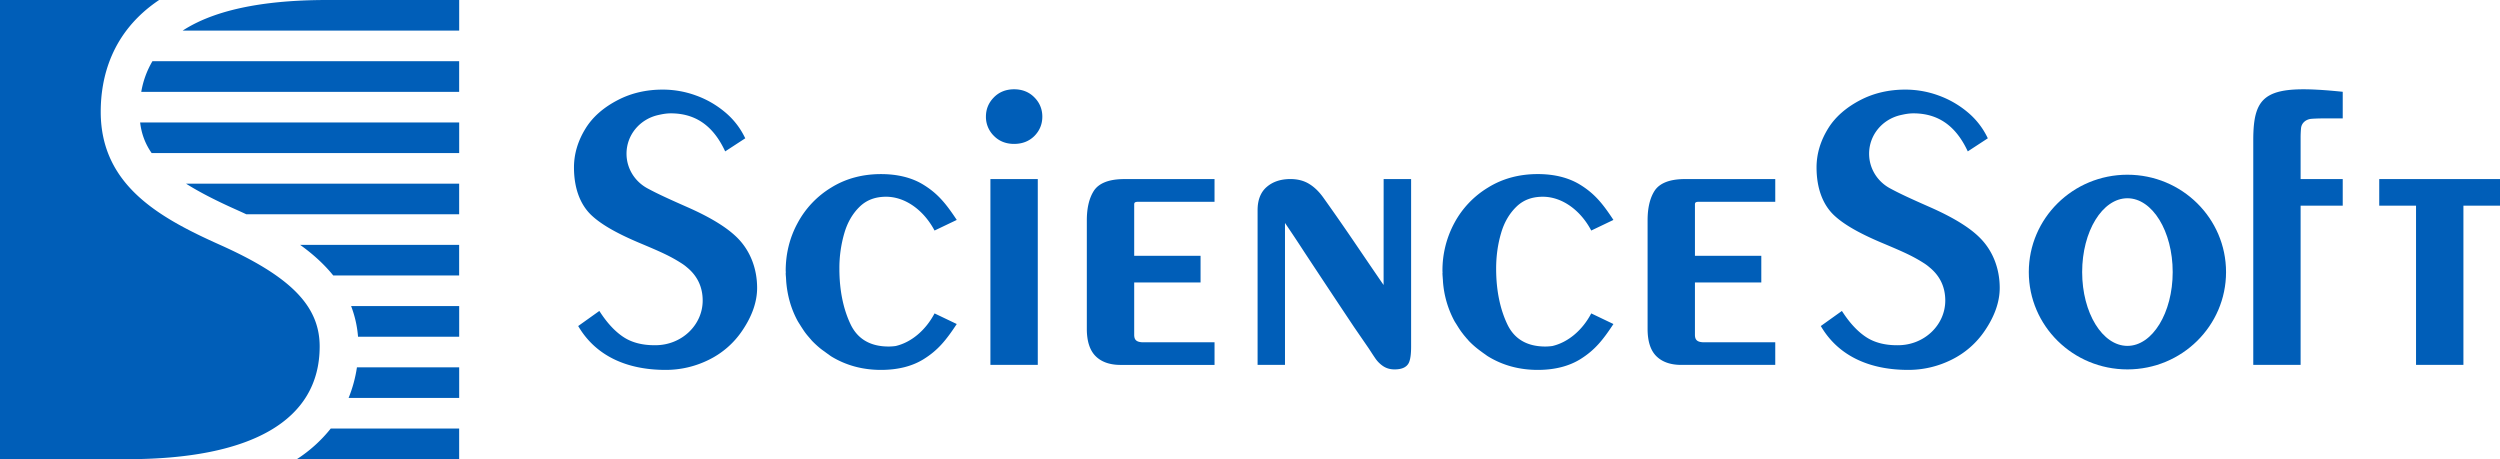 <svg xmlns="http://www.w3.org/2000/svg" width="196" height="36" viewBox="0 0 196 36" fill="none"><path d="M25.062 27.162c0-3.173-2.265-5.482-7.819-7.967-4.728-2.118-9.346-4.666-9.346-10.427 0-2.628.799-6.235 4.578-8.768H0v36h9.955c9.741 0 15.107-3.022 15.107-8.838zM28.07 26.398a8.62 8.62 0 0 0-.542-2.4H36v2.4h-7.93zM23.532 19.198c.983.708 1.87 1.5 2.595 2.4h9.87v-2.4H23.532zM27.984 28.799H36v2.4h-8.67a10.52 10.52 0 0 0 .654-2.4zM36 2.399V0H25.672c-3.974 0-8.396.48-11.35 2.399H36zM23.271 36a11.06 11.06 0 0 0 2.659-2.402h10.068V36H23.271z" fill="#005EB8"></path><path d="M11.95 4.8a7.031 7.031 0 0 0-.875 2.4h24.923V4.8H11.95zM18.485 16.421c-1.578-.706-2.864-1.367-3.9-2.022h21.413v2.4H19.311c-.242-.114-.486-.224-.729-.334l-.097-.044zM10.986 9.6c.104.88.39 1.663.903 2.4H36V9.6H10.985zM77.913 7.641c.415-.425.952-.641 1.593-.641s1.179.216 1.59.636c.41.41.622.922.622 1.508 0 .595-.213 1.105-.623 1.518-.416.412-.948.62-1.59.62-.64 0-1.177-.212-1.591-.637a2.077 2.077 0 0 1-.617-1.5c0-.575.203-1.084.617-1.504zM88.921 26.236v-4.091h5.203v-2.09h-5.203V16.07c0-.152 0-.25.33-.25h5.968v-1.78H88.15c-1.2 0-2.012.318-2.405.94-.354.564-.538 1.332-.538 2.287v8.522c0 .963.234 1.679.69 2.134.453.453 1.113.686 1.95.686h7.373v-1.773h-5.57c-.606 0-.729-.234-.729-.599zM108.387 22.22c.032.043.059.082.087.125l.003-8.307h2.154v13.138c0 .603-.06 1.01-.177 1.264-.17.348-.541.522-1.123.522-.334 0-.634-.083-.893-.256a2.274 2.274 0 0 1-.629-.634 16.496 16.496 0 0 1-.325-.49 65.17 65.17 0 0 0-.172-.263l-1.146-1.666a1290.605 1290.605 0 0 1-3.911-5.898 111.795 111.795 0 0 0-1.504-2.263c0-.004-.005-.006-.008-.006v11.122h-2.148V16.473c0-.795.243-1.419.73-1.828.47-.401 1.087-.607 1.841-.607.573 0 1.072.13 1.482.387.395.242.757.591 1.086 1.046.783 1.095 1.687 2.39 2.676 3.85.985 1.45 1.642 2.411 1.977 2.898zM186.532 14.038v2.088h2.885v12.481h3.715V16.126H196v-2.088h-9.468zM132.883 22.145v4.091c0 .365.122.6.727.6h5.57v1.772h-7.371c-.844 0-1.498-.233-1.954-.686-.457-.455-.684-1.171-.684-2.134v-8.522c0-.955.18-1.723.535-2.287.394-.622 1.201-.94 2.404-.94h7.07v1.78h-5.969c-.328 0-.328.098-.328.25v3.987h5.203v2.089h-5.203zM121.707 27.127a4.04 4.04 0 0 1-.555.04c-1.426 0-2.418-.585-2.966-1.719-.586-1.221-.888-2.697-.888-4.39 0-.973.129-1.905.386-2.776.242-.846.655-1.549 1.215-2.088.538-.515 1.211-.77 2.06-.77 1.492 0 2.95 1.041 3.795 2.65l1.739-.832c-.816-1.24-1.457-2.05-2.6-2.754-.877-.542-1.987-.84-3.332-.84-1.455 0-2.761.35-3.901 1.058a7.238 7.238 0 0 0-2.639 2.779 7.8 7.8 0 0 0-.932 3.748c0 .046.004.088.01.132h-.006v.011l-.001.01-.001.004-.001.006-.001.006v.01c0 .1.008.2.016.3l.011.156c.006.049.008.095.01.144l.001.023.002.039a7.704 7.704 0 0 0 .892 3.085c.039.07.084.14.129.21.036.057.073.115.108.173l.019.03.013.02.014.023.001.002.013.021.013.021.022.034c.099.154.196.297.308.438.067.094.142.183.217.272l.002.002.116.139c.037.034.071.075.105.116.024.029.048.058.074.085l.004.005a6.985 6.985 0 0 0 .927.795c.08.06.161.12.24.176.05.032.097.067.143.1.057.042.113.083.171.118 1.14.701 2.446 1.061 3.901 1.061 1.345 0 2.455-.297 3.332-.838 1.143-.71 1.784-1.518 2.6-2.759l-1.739-.832c-.702 1.336-1.831 2.271-3.047 2.556zM69.663 27.167c.197 0 .383-.015.56-.04 1.214-.284 2.34-1.22 3.046-2.556l1.74.832c-.818 1.24-1.459 2.05-2.603 2.759-.872.541-1.984.838-3.338.838-1.448 0-2.76-.36-3.9-1.06a2.194 2.194 0 0 1-.15-.106c-.051-.038-.103-.077-.16-.113a17.138 17.138 0 0 1-.238-.176 4.714 4.714 0 0 1-.346-.258 7.867 7.867 0 0 1-.582-.537l-.005-.005a1.532 1.532 0 0 1-.095-.108c-.028-.033-.054-.065-.082-.093-.038-.047-.077-.092-.116-.137l-.001-.001c-.077-.09-.154-.18-.225-.275-.089-.115-.165-.231-.246-.354l-.055-.084-.063-.098-.034-.053a5.435 5.435 0 0 0-.104-.166c-.046-.072-.092-.144-.133-.217-.517-.949-.805-1.99-.894-3.085a9.474 9.474 0 0 0-.012-.206c-.002-.068-.008-.137-.014-.206-.007-.083-.014-.167-.014-.25 0-.008.002-.015.003-.022a.139.139 0 0 0 .002-.025h.004a.65.65 0 0 0-.004-.065c-.002-.022-.005-.044-.005-.067 0-1.344.311-2.605.934-3.748a7.257 7.257 0 0 1 2.634-2.779c1.14-.707 2.453-1.057 3.901-1.057 1.348 0 2.466.297 3.338.84 1.144.704 1.782 1.514 2.604 2.753l-1.742.832c-.852-1.609-2.306-2.65-3.798-2.65-.846 0-1.522.255-2.06.77-.56.54-.97 1.242-1.215 2.088a9.814 9.814 0 0 0-.387 2.777c0 1.692.302 3.168.888 4.389.55 1.134 1.545 1.719 2.967 1.719z" fill="#005EB8"></path><path fill-rule="evenodd" clip-rule="evenodd" d="M166.791 13.698c-4.272 0-7.733 3.414-7.733 7.632s3.461 7.631 7.733 7.631c4.268 0 7.731-3.413 7.731-7.63 0-4.219-3.463-7.633-7.731-7.633zm-.001 13.419c-1.959 0-3.549-2.587-3.549-5.787 0-3.197 1.59-5.787 3.549-5.787 1.956 0 3.549 2.59 3.549 5.787 0 3.2-1.593 5.787-3.549 5.787z" fill="#005EB8"></path><path d="M180.368 10.874v3.164h3.302v2.088h-3.302v12.481h-3.712V11.008c0-3.697 1.025-4.428 7.014-3.812v2.088h-1.579c-.272 0-.742.016-.927.037-.414.056-.726.341-.763.732a8.515 8.515 0 0 0-.033.821zM58.198 25.914c.769-1.133 1.16-2.256 1.16-3.34 0-1.536-.551-2.932-1.552-3.932-.824-.82-2.118-1.612-3.965-2.424-1.527-.673-2.312-1.04-2.998-1.408-1.06-.537-1.724-1.595-1.724-2.759 0-1.452 1.019-2.696 2.473-3.029.3-.068.63-.135.999-.135 1.899 0 3.275.934 4.202 2.855l.062.127 1.574-1.027-.046-.09a5.967 5.967 0 0 0-1.567-1.979 7.45 7.45 0 0 0-2.283-1.298 7.567 7.567 0 0 0-2.584-.45c-1.279 0-2.459.272-3.504.816-1.12.578-1.968 1.321-2.517 2.2-.615.984-.928 2.019-.928 3.084 0 1.613.478 2.914 1.381 3.761.766.717 1.976 1.412 3.803 2.18 1.658.696 2.364 1.013 3.232 1.567.144.092.272.18.427.314.826.669 1.248 1.548 1.248 2.615 0 1.931-1.66 3.503-3.703 3.503h-.002l-.017-.003-.02.003h-.038c-.962 0-1.774-.212-2.414-.63-.648-.421-1.266-1.076-1.837-1.948l-.073-.108-1.658 1.183.057.091C46.701 27.83 49.035 29 52.186 29a7.585 7.585 0 0 0 3.422-.81 6.696 6.696 0 0 0 2.59-2.276zM156.778 22.575c0 1.083-.393 2.206-1.161 3.339a6.712 6.712 0 0 1-2.591 2.276 7.581 7.581 0 0 1-3.421.81c-3.151 0-5.488-1.171-6.798-3.347l-.058-.091 1.655-1.183.073.108c.571.872 1.19 1.527 1.837 1.947.64.419 1.453.632 2.417.632h.018l.02-.001.019-.003.015.003h.005c2.042 0 3.702-1.572 3.702-3.503 0-1.067-.42-1.946-1.25-2.615a3.475 3.475 0 0 0-.424-.314c-.868-.554-1.577-.871-3.231-1.567-1.832-.768-3.041-1.463-3.807-2.18-.902-.847-1.381-2.148-1.381-3.761 0-1.065.313-2.1.928-3.085.551-.878 1.399-1.62 2.517-2.2 1.049-.543 2.227-.815 3.509-.815.882 0 1.753.15 2.58.45a7.486 7.486 0 0 1 2.283 1.298 5.965 5.965 0 0 1 1.567 1.979l.044.09-1.571 1.027-.061-.127c-.929-1.92-2.304-2.855-4.204-2.855-.369 0-.696.067-.995.135-1.457.333-2.476 1.577-2.476 3.029 0 1.164.661 2.222 1.724 2.759.685.369 1.47.735 2.998 1.408 1.846.812 3.145 1.604 3.962 2.424 1.004 1 1.556 2.396 1.556 3.933zM81.362 28.608h-3.714v-14.57h3.714v14.57z" fill="#005EB8"></path></svg>